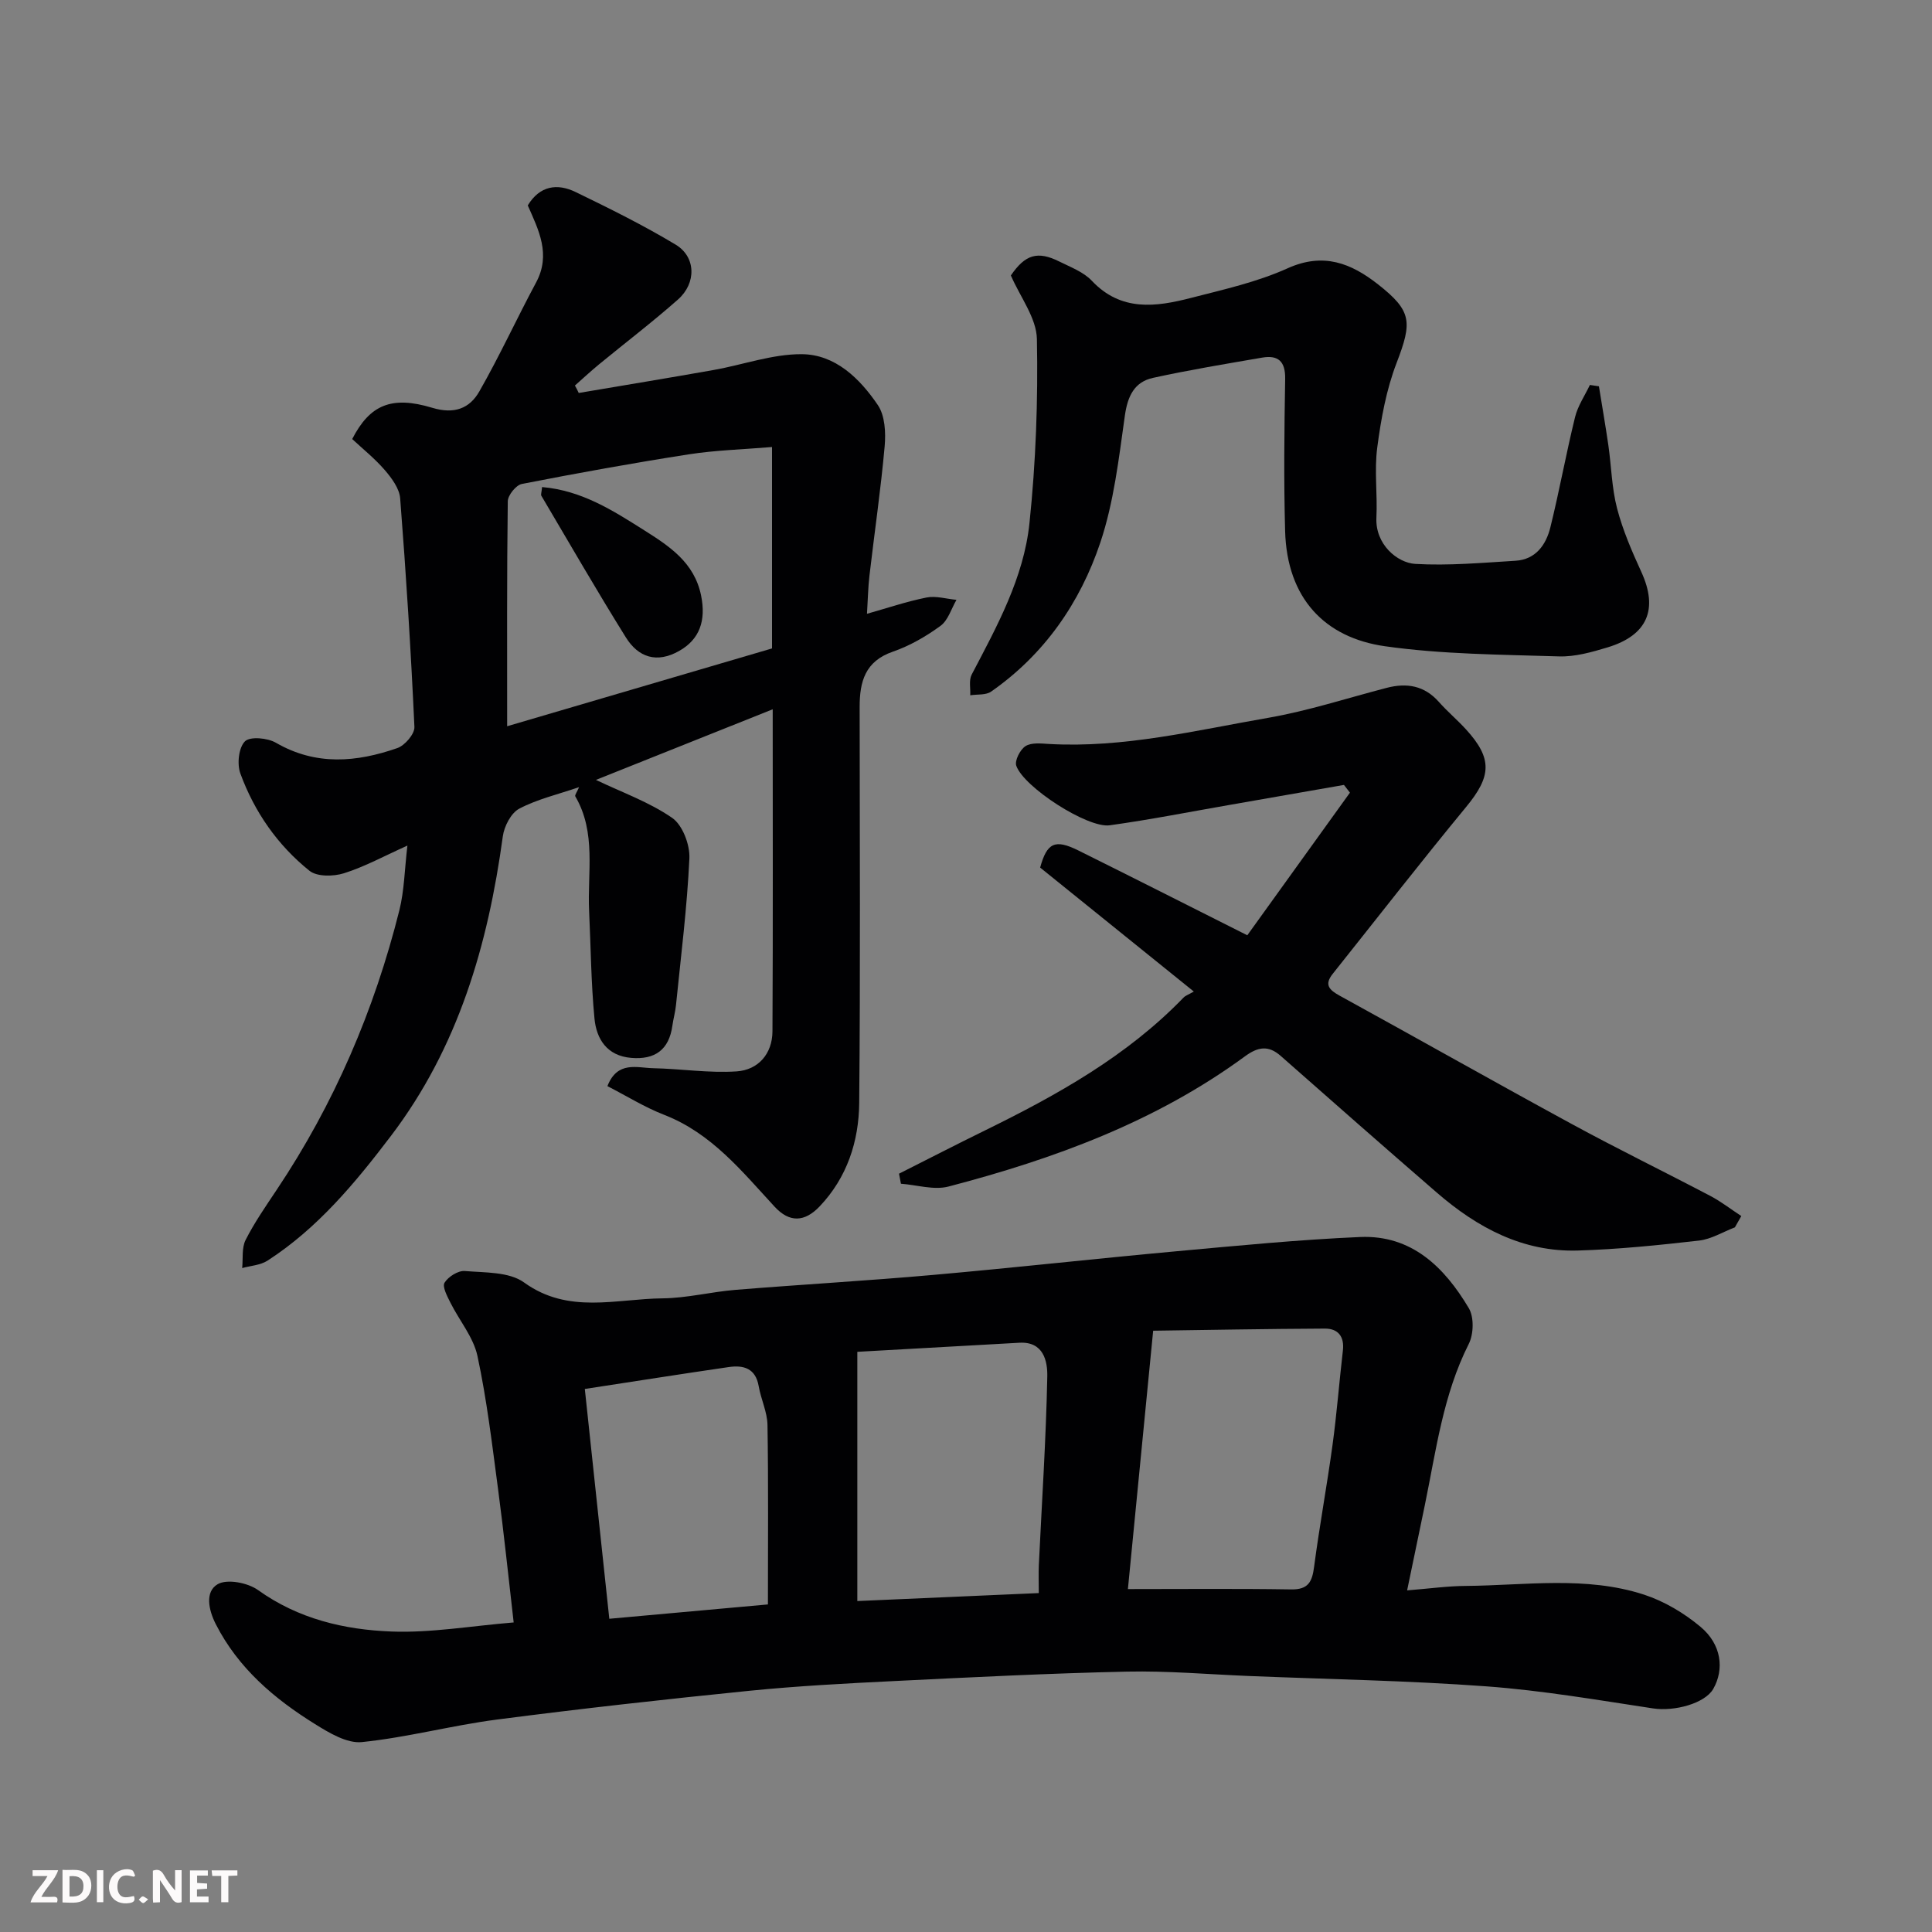 <svg enable-background="new 0 0 400 400" viewBox="0 0 400 400" xmlns="http://www.w3.org/2000/svg"><rect x="0" y="0" width="400" height="400" fill="#808080" stroke="none"/><path d="m106.35 335.91c-1.12-9.7-2.04-18.66-3.23-27.59-1.23-9.23-2.32-18.5-4.27-27.59-.84-3.9-3.76-7.34-5.61-11.05-.65-1.31-1.71-3.29-1.2-4.11.77-1.25 2.81-2.53 4.19-2.42 4.18.35 9.19.14 12.27 2.37 9.19 6.64 19.05 3.38 28.67 3.29 5.04-.05 10.06-1.35 15.11-1.76 13.62-1.11 27.28-1.88 40.89-3.09 16.85-1.49 33.66-3.37 50.51-4.91 12.62-1.15 25.24-2.39 37.89-2.94 10.7-.47 17.5 6.27 22.53 14.73 1.11 1.86 1.01 5.39-.01 7.41-5.32 10.54-6.76 22.05-9.09 33.35-1.15 5.56-2.31 11.11-3.67 17.67 4.68-.37 8.39-.9 12.11-.92 12.35-.1 24.87-2.12 36.93 1.8 4.2 1.37 8.31 3.82 11.71 6.67 4.35 3.63 4.95 8.79 2.63 12.85-1.72 3.01-8.03 4.71-12.45 4.04-11.48-1.74-22.97-3.72-34.53-4.57-16.33-1.2-32.72-1.47-49.09-2.14-8.43-.34-16.88-1.09-25.3-.91-16.04.35-32.07 1.16-48.1 1.95-10.04.49-20.1 1.02-30.1 2.02-17.45 1.76-34.89 3.7-52.28 5.96-9.36 1.22-18.56 3.7-27.93 4.66-3.1.32-6.79-1.91-9.73-3.74-8.43-5.24-15.88-11.57-20.52-20.67-1.52-2.98-2.27-6.71.37-8.27 1.95-1.15 6.25-.32 8.38 1.21 8.35 5.98 17.86 8.21 27.64 8.58 8.12.31 16.31-1.14 25.28-1.88zm127.17-6.91c11.32 0 22.56-.11 33.8.07 3.57.06 4.35-1.6 4.75-4.68 1.11-8.42 2.66-16.78 3.81-25.19.89-6.5 1.39-13.06 2.15-19.58.34-2.91-1-4.56-3.72-4.55-12.38.06-24.76.29-35.56.44-1.85 18.82-3.56 36.36-5.23 53.49zm-18.45.83c0-2.2-.07-4 .01-5.8.62-13.02 1.49-26.03 1.75-39.06.06-3.13-.76-7.25-5.77-6.97-11.3.62-22.61 1.27-33.56 1.88v51.6c12.42-.54 24.6-1.08 37.57-1.65zm-93.99-42.26c1.7 15.95 3.37 31.55 5.07 47.58 11.18-1.01 21.88-1.98 32.84-2.97 0-12.86.11-25-.09-37.14-.04-2.69-1.35-5.33-1.82-8.04-.64-3.74-3.17-4.41-6.23-3.96-9.85 1.43-19.68 2.99-29.77 4.53z" fill="#010103"/><path d="m119.82 81.36c9.32-1.58 18.64-3.11 27.95-4.76 6.08-1.08 12.14-3.3 18.2-3.27 6.96.03 12.05 5.04 15.78 10.54 1.48 2.18 1.66 5.7 1.41 8.52-.8 8.96-2.11 17.86-3.15 26.8-.28 2.39-.32 4.82-.51 7.89 4.08-1.15 8.14-2.53 12.32-3.37 1.96-.39 4.13.29 6.21.48-1.07 1.83-1.73 4.23-3.3 5.38-3 2.19-6.37 4.14-9.87 5.35-5.76 1.98-6.88 6.22-6.88 11.44.02 27.32.16 54.65-.09 81.97-.07 7.96-2.5 15.46-8.2 21.45-3.12 3.27-6.24 3.38-9.31.06-6.79-7.35-13.06-15.21-22.86-19.02-4.04-1.57-7.77-3.9-11.76-5.95 2.07-5.29 6.13-3.78 9.47-3.71 5.77.12 11.56 1.04 17.28.66 4.46-.3 7.39-3.62 7.42-8.28.12-21.98.05-43.97.05-66.69-12.63 5.04-24.81 9.91-36.6 14.62 5.39 2.58 11.03 4.58 15.78 7.86 2.16 1.49 3.7 5.57 3.57 8.38-.47 10.14-1.75 20.24-2.77 30.35-.14 1.44-.55 2.85-.75 4.29-.69 5.01-3.63 7.1-8.56 6.67-4.98-.43-7.16-3.89-7.57-8.14-.71-7.39-.76-14.83-1.11-22.25-.38-7.98 1.53-16.24-2.86-23.75-.15-.25.35-.89.78-1.91-4.4 1.51-8.66 2.49-12.39 4.46-1.7.9-3.12 3.65-3.4 5.74-3.06 22.44-9.22 43.67-23.16 62.01-7.39 9.72-15.16 19.1-25.55 25.82-1.47.95-3.49 1.05-5.25 1.54.2-1.96-.12-4.18.71-5.82 1.83-3.61 4.17-6.98 6.43-10.37 11.91-17.8 20.22-37.19 25.41-57.91 1.02-4.09 1.07-8.43 1.66-13.37-4.83 2.17-8.85 4.38-13.14 5.73-2.17.68-5.56.74-7.13-.51-6.61-5.3-11.41-12.2-14.32-20.16-.71-1.95-.35-5.34.95-6.64 1.06-1.06 4.68-.72 6.42.29 8.29 4.8 16.7 4.04 25.14 1.1 1.55-.54 3.6-2.92 3.53-4.37-.72-15.79-1.72-31.58-2.95-47.34-.16-2.03-1.75-4.18-3.18-5.84-2.05-2.38-4.55-4.38-6.75-6.43 3.62-7.04 8.09-9.04 16.58-6.47 4.56 1.38 7.73.13 9.73-3.37 4.21-7.36 7.75-15.1 11.76-22.57 3.13-5.83.52-10.88-1.72-15.96 2.49-4.11 6.11-4.61 9.91-2.77 7.02 3.4 14.04 6.88 20.71 10.89 4.21 2.53 4.32 7.96.49 11.35-5.28 4.67-10.9 8.95-16.35 13.43-1.71 1.41-3.34 2.92-5 4.39.3.51.54 1.02.79 1.54zm40.02 11.19c-6.11.51-11.71.66-17.19 1.51-11.57 1.8-23.11 3.89-34.61 6.14-1.2.23-2.89 2.33-2.91 3.58-.2 15.28-.13 30.56-.13 46.58 18.65-5.48 36.8-10.81 54.84-16.11 0-14.07 0-27.33 0-41.7z" fill="#010103"/><path d="m247.17 205.29c-10.9-8.79-21.35-17.22-31.82-25.67 1.42-5.14 3.05-5.95 7.91-3.54 11.28 5.6 22.51 11.29 34.98 17.56 7.06-9.81 14.15-19.67 21.25-29.53-.41-.53-.83-1.07-1.24-1.6-7.82 1.37-15.64 2.74-23.46 4.1-8.35 1.45-16.67 3.1-25.05 4.26-4.56.63-17.77-7.88-19.33-12.33-.37-1.06.8-3.36 1.91-4.06 1.23-.78 3.21-.55 4.85-.45 15.45.88 30.37-2.81 45.38-5.41 8.3-1.44 16.38-4.09 24.56-6.21 4.16-1.08 7.79-.47 10.79 2.91 1.76 1.99 3.82 3.72 5.62 5.69 5.53 6.07 5.26 9.72.02 16.07-9.38 11.38-18.43 23.02-27.62 34.55-1.79 2.25-.73 3.32 1.45 4.52 16.03 8.8 31.95 17.81 48.02 26.55 9.48 5.16 19.18 9.89 28.73 14.91 2.24 1.18 4.27 2.77 6.4 4.16-.44.78-.89 1.56-1.33 2.34-2.48.95-4.89 2.45-7.44 2.74-8.33.95-16.7 1.81-25.08 2.06-11.38.34-20.81-4.74-29.18-11.98-10.83-9.38-21.59-18.84-32.34-28.32-2.58-2.28-4.75-1.84-7.38.08-18.45 13.54-39.52 21.25-61.39 26.97-3.03.79-6.56-.34-9.85-.58-.13-.69-.27-1.39-.4-2.08 5.95-3 11.87-6.05 17.85-8.98 14.91-7.32 29.33-15.35 41.04-27.46.41-.44 1.09-.66 2.15-1.27z" fill="#010103"/><path d="m331.04 79.98c.65 4.06 1.36 8.11 1.95 12.18.63 4.37.7 8.87 1.81 13.11 1.18 4.51 3.07 8.88 5.02 13.14 3.53 7.71 1.3 13.12-7.01 15.63-3.25.98-6.7 1.96-10.02 1.86-12.03-.38-24.15-.42-36.03-2.1-12.44-1.76-20.31-9.89-20.69-23.87-.29-10.49-.17-20.99.01-31.49.06-3.63-1.44-4.96-4.75-4.4-7.55 1.3-15.12 2.55-22.6 4.19-3.89.85-5.27 3.8-5.84 7.83-1.25 8.84-2.27 17.9-5.09 26.3-4.18 12.45-11.58 23.14-22.6 30.83-1.09.76-2.86.53-4.32.76.07-1.44-.31-3.11.29-4.27 5.24-10 10.79-20.05 11.97-31.37 1.32-12.63 1.79-25.41 1.54-38.11-.09-4.37-3.45-8.68-5.39-13.17 2.95-4.31 5.49-5.15 10.04-2.88 2.33 1.16 4.99 2.15 6.71 3.97 6.06 6.43 13.26 5.44 20.54 3.56 6.76-1.74 13.69-3.28 20-6.13 7.43-3.35 13.15-1.06 18.75 3.34 7.02 5.52 7.07 7.78 3.82 16.25-2.13 5.53-3.22 11.56-4 17.48-.64 4.77.06 9.7-.18 14.54-.27 5.57 4.35 9.37 8.04 9.59 6.88.4 13.83-.23 20.74-.65 4.2-.25 6.34-3.29 7.24-6.93 1.87-7.57 3.25-15.25 5.11-22.82.57-2.33 2.02-4.44 3.07-6.65.6.08 1.24.18 1.87.28z" fill="#010103"/><path d="m112.23 100.84c8.24.71 14.69 4.87 21.12 8.93 5.23 3.31 10.4 6.67 11.8 13.51 1.07 5.24-.32 9.1-4.52 11.48-4.65 2.64-8.47 1.34-11.05-2.79-6.02-9.66-11.71-19.53-17.5-29.33-.14-.22.04-.64.15-1.8z" fill="#010103"/><g fill="#fcfafa"><path d="m37.59 393.81c-.92.31-1.52.05-2-.78-.7-1.2-1.52-2.34-2.47-3.78v4.59c-.55.03-.95.05-1.41.07-.03-.37-.06-.64-.06-.91 0-1.91 0-3.81 0-5.7 1.13-.41 1.77-.03 2.29.91.62 1.11 1.38 2.14 2.31 3.19v-4.2h1.35v6.61z"/><path d="m12.94 393.88v-6.75c1.9.19 3.93-.54 5.37 1.29.8 1.01.78 2.88.03 3.97-1.37 1.97-3.4 1.51-5.4 1.49m1.45-1.22c2.04.12 2.92-.58 2.89-2.21-.03-1.51-.98-2.19-2.89-2z"/><path d="m11.81 393.87h-5.49c.68-2.18 2.47-3.48 3.51-5.45h-3.08v-1.21h5.29c-.71 2.13-2.44 3.48-3.47 5.51.86 0 1.63.04 2.39-.01.79-.05 1.14.21.85 1.16"/><path d="m39.33 393.86v-6.61h3.7v1.07h-2.22v1.52c.68.04 1.34.09 2.07.13v1.07c-.72.05-1.38.09-2.1.14v1.48h2.4v1.19h-3.84z"/><path d="m27.71 388.56c-1.15-.3-2.46-.61-3.1.64-.37.73-.41 1.93-.06 2.67.63 1.35 1.99.93 3.17.68.35.94-.01 1.32-.93 1.46-1.62.25-3.05-.27-3.76-1.48-.73-1.24-.6-3.03.31-4.17.88-1.11 2.71-1.7 4-1.16.32.13.44.74.65 1.12-.1.08-.19.16-.28.24"/><path d="m49.15 387.24v1.07c-.59.02-1.17.05-1.87.08v5.44h-1.48v-5.44h-1.85c-.05-.4-.08-.73-.13-1.15z"/><path d="m20.06 387.21h1.33v6.62h-1.33z"/><path d="m30.68 393.25c-.49.38-.8.79-1.05.76-.32-.05-.6-.45-.9-.7.26-.24.51-.64.8-.67.29-.04.62.3 1.15.61"/></g></svg>